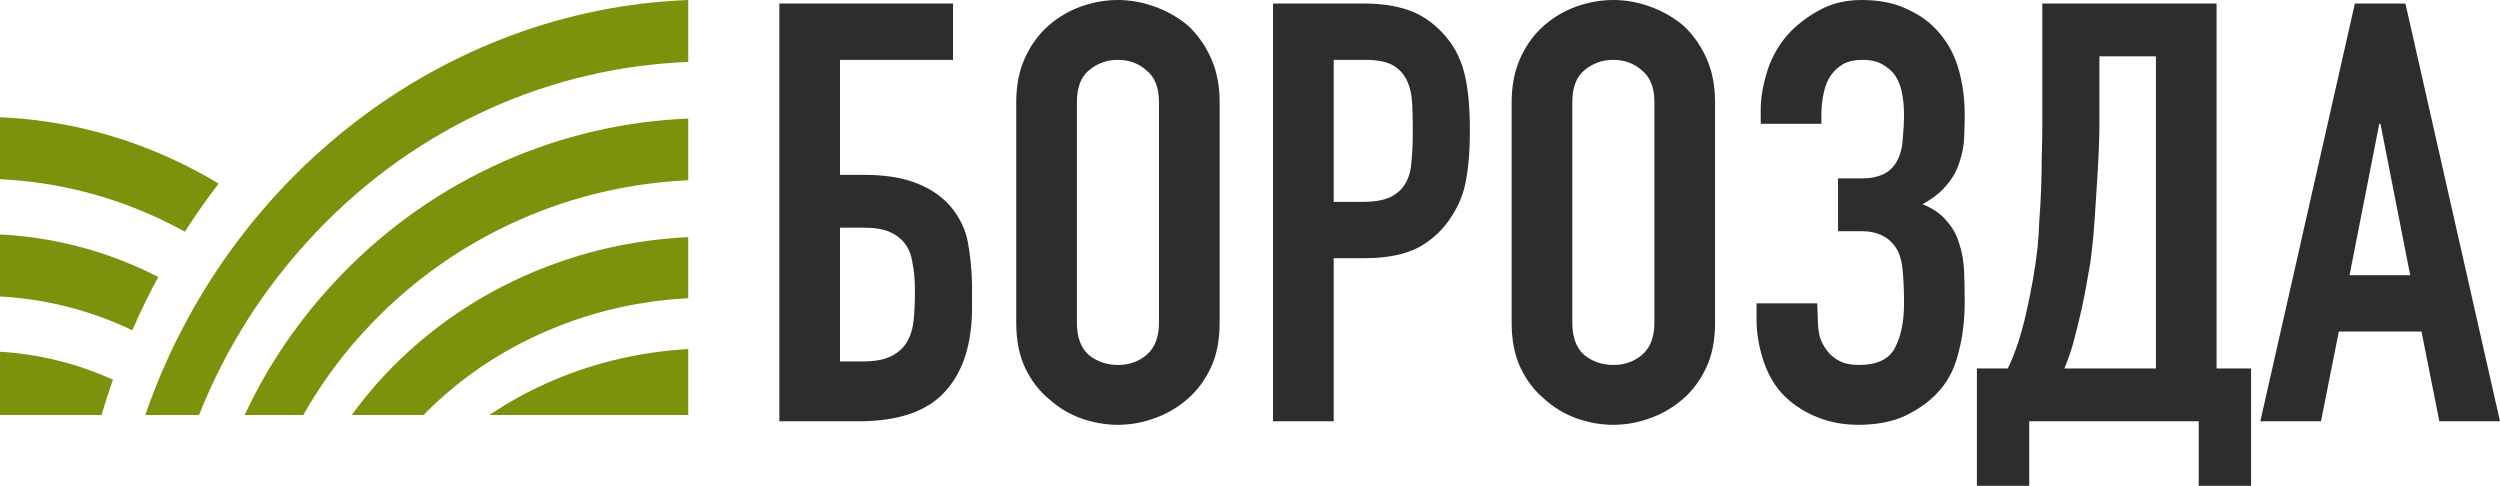 <?xml version="1.0" encoding="UTF-8"?> <svg xmlns="http://www.w3.org/2000/svg" width="247" height="48" viewBox="0 0 247 48" fill="none"><path d="M11.156 37.514C10.754 38.663 10.381 39.825 10.035 40.999H0.003V34.749C3.888 34.99 7.63 35.917 11.156 37.514Z" fill="#7C910C"></path><path d="M0.001 11.583C5.987 11.847 11.781 13.268 17.253 15.824C18.745 16.521 20.194 17.295 21.602 18.141C20.428 19.665 19.317 21.251 18.266 22.891C17.436 22.435 16.592 22.002 15.731 21.6C10.748 19.271 5.465 17.967 0 17.706L0.001 11.583Z" fill="#7C910C"></path><path d="M14.376 26.747C14.799 26.945 15.217 27.152 15.633 27.365C14.708 29.079 13.853 30.834 13.071 32.627C12.998 32.593 12.927 32.557 12.854 32.523C8.793 30.626 4.478 29.542 0.001 29.289V23.163C5.001 23.421 9.827 24.622 14.376 26.747Z" fill="#7C910C"></path><path d="M51.347 41H48.356C50.339 39.658 52.479 38.498 54.763 37.533C58.938 35.769 63.381 34.751 68 34.492V41H51.347Z" fill="#7C910C"></path><path d="M49.795 15.937C55.569 13.391 61.684 11.977 68 11.714V17.811C62.234 18.071 56.66 19.37 51.401 21.688C45.841 24.139 40.889 27.604 36.681 31.989C34.052 34.729 31.796 37.756 29.96 41H24.178C26.512 35.981 29.664 31.386 33.585 27.299C38.236 22.451 43.69 18.628 49.795 15.937Z" fill="#7C910C"></path><path d="M38.815 36.219C42.71 32.288 47.314 29.173 52.5 26.96C57.404 24.867 62.609 23.683 68 23.429V29.464C63.172 29.713 58.519 30.781 54.141 32.65C49.512 34.626 45.421 37.389 41.98 40.861C41.935 40.907 41.889 40.954 41.844 41H34.756C35.967 39.324 37.323 37.725 38.815 36.219Z" fill="#7C910C"></path><path d="M14.356 41H19.667C22.315 34.319 26.169 28.285 31.139 23.04C36.142 17.753 41.993 13.595 48.526 10.672C54.708 7.916 61.247 6.387 68 6.12V0C43.917 0.914 22.519 17.346 14.356 41Z" fill="#7C910C"></path><path d="M77 0.348H94.158V5.913H82.993V17.275H85.344C87.42 17.275 89.144 17.546 90.515 18.087C91.925 18.628 93.061 19.401 93.923 20.406C94.824 21.488 95.392 22.667 95.627 23.942C95.862 25.179 95.999 26.551 96.038 28.058V30.377C96.038 34.01 95.137 36.792 93.335 38.725C91.572 40.657 88.732 41.623 84.815 41.623H77V0.348ZM82.993 22.493V35.71H85.226C86.441 35.71 87.381 35.536 88.047 35.188C88.752 34.841 89.281 34.358 89.633 33.739C89.986 33.121 90.201 32.386 90.28 31.536C90.358 30.686 90.397 29.759 90.397 28.754C90.397 27.71 90.319 26.802 90.162 26.029C90.045 25.217 89.79 24.56 89.398 24.058C89.007 23.556 88.497 23.169 87.871 22.899C87.244 22.628 86.382 22.493 85.285 22.493H82.993Z" fill="#2D2D2D"></path><path d="M100.404 10.087C100.404 8.425 100.698 6.957 101.285 5.681C101.873 4.406 102.656 3.343 103.636 2.493C104.576 1.681 105.633 1.063 106.809 0.638C108.023 0.213 109.237 0 110.452 0C111.666 0 112.861 0.213 114.036 0.638C115.251 1.063 116.347 1.681 117.327 2.493C118.267 3.343 119.031 4.406 119.618 5.681C120.206 6.957 120.5 8.425 120.5 10.087V31.884C120.5 33.623 120.206 35.111 119.618 36.348C119.031 37.584 118.267 38.609 117.327 39.42C116.347 40.27 115.251 40.908 114.036 41.333C112.861 41.758 111.666 41.971 110.452 41.971C109.237 41.971 108.023 41.758 106.809 41.333C105.633 40.908 104.576 40.27 103.636 39.42C102.656 38.609 101.873 37.584 101.285 36.348C100.698 35.111 100.404 33.623 100.404 31.884V10.087ZM106.397 31.884C106.397 33.314 106.789 34.377 107.573 35.072C108.395 35.73 109.355 36.058 110.452 36.058C111.549 36.058 112.489 35.73 113.272 35.072C114.095 34.377 114.506 33.314 114.506 31.884V10.087C114.506 8.657 114.095 7.614 113.272 6.957C112.489 6.261 111.549 5.913 110.452 5.913C109.355 5.913 108.395 6.261 107.573 6.957C106.789 7.614 106.397 8.657 106.397 10.087V31.884Z" fill="#2D2D2D"></path><path d="M125.775 41.623V0.348H134.766C136.411 0.348 137.86 0.56 139.114 0.986C140.367 1.411 141.503 2.164 142.522 3.246C143.54 4.329 144.245 5.604 144.637 7.072C145.029 8.502 145.225 10.454 145.225 12.928C145.225 14.783 145.107 16.348 144.872 17.623C144.676 18.899 144.226 20.097 143.521 21.217C142.698 22.57 141.601 23.633 140.23 24.406C138.859 25.14 137.057 25.507 134.824 25.507H131.769V41.623H125.775ZM131.769 5.913V19.942H134.648C135.862 19.942 136.803 19.768 137.468 19.42C138.134 19.073 138.624 18.589 138.937 17.971C139.251 17.391 139.427 16.676 139.466 15.826C139.545 14.976 139.584 14.029 139.584 12.986C139.584 12.019 139.564 11.111 139.525 10.261C139.486 9.372 139.31 8.599 138.996 7.942C138.683 7.285 138.213 6.783 137.586 6.435C136.959 6.087 136.058 5.913 134.883 5.913H131.769Z" fill="#2D2D2D"></path><path d="M149.351 10.087C149.351 8.425 149.645 6.957 150.233 5.681C150.82 4.406 151.604 3.343 152.583 2.493C153.523 1.681 154.581 1.063 155.756 0.638C156.97 0.213 158.185 0 159.399 0C160.614 0 161.808 0.213 162.984 0.638C164.198 1.063 165.295 1.681 166.274 2.493C167.214 3.343 167.978 4.406 168.566 5.681C169.153 6.957 169.447 8.425 169.447 10.087V31.884C169.447 33.623 169.153 35.111 168.566 36.348C167.978 37.584 167.214 38.609 166.274 39.42C165.295 40.27 164.198 40.908 162.984 41.333C161.808 41.758 160.614 41.971 159.399 41.971C158.185 41.971 156.97 41.758 155.756 41.333C154.581 40.908 153.523 40.27 152.583 39.42C151.604 38.609 150.82 37.584 150.233 36.348C149.645 35.111 149.351 33.623 149.351 31.884V10.087ZM155.345 31.884C155.345 33.314 155.736 34.377 156.52 35.072C157.343 35.73 158.302 36.058 159.399 36.058C160.496 36.058 161.436 35.73 162.22 35.072C163.042 34.377 163.454 33.314 163.454 31.884V10.087C163.454 8.657 163.042 7.614 162.22 6.957C161.436 6.261 160.496 5.913 159.399 5.913C158.302 5.913 157.343 6.261 156.52 6.957C155.736 7.614 155.345 8.657 155.345 10.087V31.884Z" fill="#2D2D2D"></path><path d="M173.959 10.783C173.959 9.623 174.194 8.309 174.664 6.841C175.173 5.372 175.937 4.116 176.956 3.072C177.857 2.184 178.875 1.449 180.011 0.87C181.147 0.29 182.459 0 183.948 0C185.711 0 187.219 0.309 188.472 0.928C189.765 1.507 190.823 2.3 191.645 3.304C192.507 4.309 193.134 5.507 193.526 6.899C193.918 8.29 194.113 9.758 194.113 11.304C194.113 12.077 194.094 12.87 194.055 13.681C194.015 14.454 193.859 15.246 193.585 16.058C193.35 16.831 192.938 17.565 192.351 18.261C191.802 18.956 190.999 19.594 189.941 20.174C190.999 20.599 191.802 21.159 192.351 21.855C192.938 22.512 193.35 23.266 193.585 24.116C193.859 24.927 194.015 25.836 194.055 26.841C194.094 27.807 194.113 28.812 194.113 29.855C194.113 31.594 193.918 33.217 193.526 34.725C193.173 36.232 192.566 37.488 191.704 38.493C190.842 39.498 189.746 40.328 188.414 40.986C187.121 41.642 185.515 41.971 183.595 41.971C182.146 41.971 180.794 41.72 179.541 41.217C178.287 40.715 177.21 40.019 176.309 39.13C175.408 38.242 174.723 37.101 174.253 35.71C173.782 34.319 173.547 32.928 173.547 31.536V29.971H179.541L179.6 31.594C179.6 32.135 179.658 32.676 179.776 33.217C179.933 33.72 180.168 34.184 180.481 34.609C180.795 35.034 181.206 35.382 181.715 35.652C182.224 35.923 182.871 36.058 183.654 36.058C185.417 36.058 186.592 35.517 187.18 34.435C187.807 33.314 188.12 31.807 188.12 29.913C188.12 28.831 188.081 27.826 188.002 26.899C187.924 25.932 187.728 25.179 187.415 24.638C186.71 23.44 185.534 22.841 183.889 22.841H181.598V17.623H184.065C184.81 17.623 185.476 17.488 186.063 17.217C186.651 16.947 187.121 16.483 187.474 15.826C187.787 15.208 187.963 14.473 188.002 13.623C188.081 12.773 188.12 12.019 188.12 11.362C188.12 10.667 188.061 9.99 187.944 9.333C187.826 8.638 187.611 8.039 187.297 7.536C186.984 7.072 186.553 6.686 186.005 6.377C185.495 6.068 184.829 5.913 184.007 5.913C183.262 5.913 182.636 6.048 182.126 6.319C181.656 6.589 181.265 6.937 180.951 7.362C180.599 7.826 180.344 8.425 180.187 9.159C180.031 9.894 179.952 10.609 179.952 11.304V12.232H173.959V10.783Z" fill="#2D2D2D"></path><path d="M200.488 41.623V48H195.317V36.406H198.373C198.725 35.672 199.058 34.841 199.371 33.913C199.685 32.947 199.959 31.942 200.194 30.899C200.429 29.855 200.645 28.792 200.84 27.71C201.036 26.589 201.193 25.507 201.311 24.464C201.389 23.652 201.448 22.744 201.487 21.739C201.565 20.734 201.624 19.71 201.663 18.667C201.702 17.584 201.722 16.522 201.722 15.478C201.761 14.396 201.781 13.372 201.781 12.406V0.348H218.997V36.406H222.405V48H217.234V41.623H200.488ZM207.422 5.565V12.348C207.422 12.889 207.402 13.681 207.363 14.725C207.324 15.729 207.265 16.831 207.187 18.029C207.108 19.227 207.03 20.444 206.951 21.681C206.873 22.879 206.775 23.942 206.658 24.87C206.579 25.642 206.442 26.531 206.246 27.536C206.09 28.502 205.894 29.507 205.659 30.551C205.424 31.594 205.169 32.638 204.895 33.681C204.621 34.686 204.307 35.594 203.955 36.406H213.004V5.565H207.422Z" fill="#2D2D2D"></path><path d="M238.127 27.188L235.189 12.232H235.072L232.134 27.188H238.127ZM223.32 41.623L232.663 0.348H237.657L247 41.623H241.007L239.244 32.754H231.076L229.313 41.623H223.32Z" fill="#2D2D2D"></path></svg> 